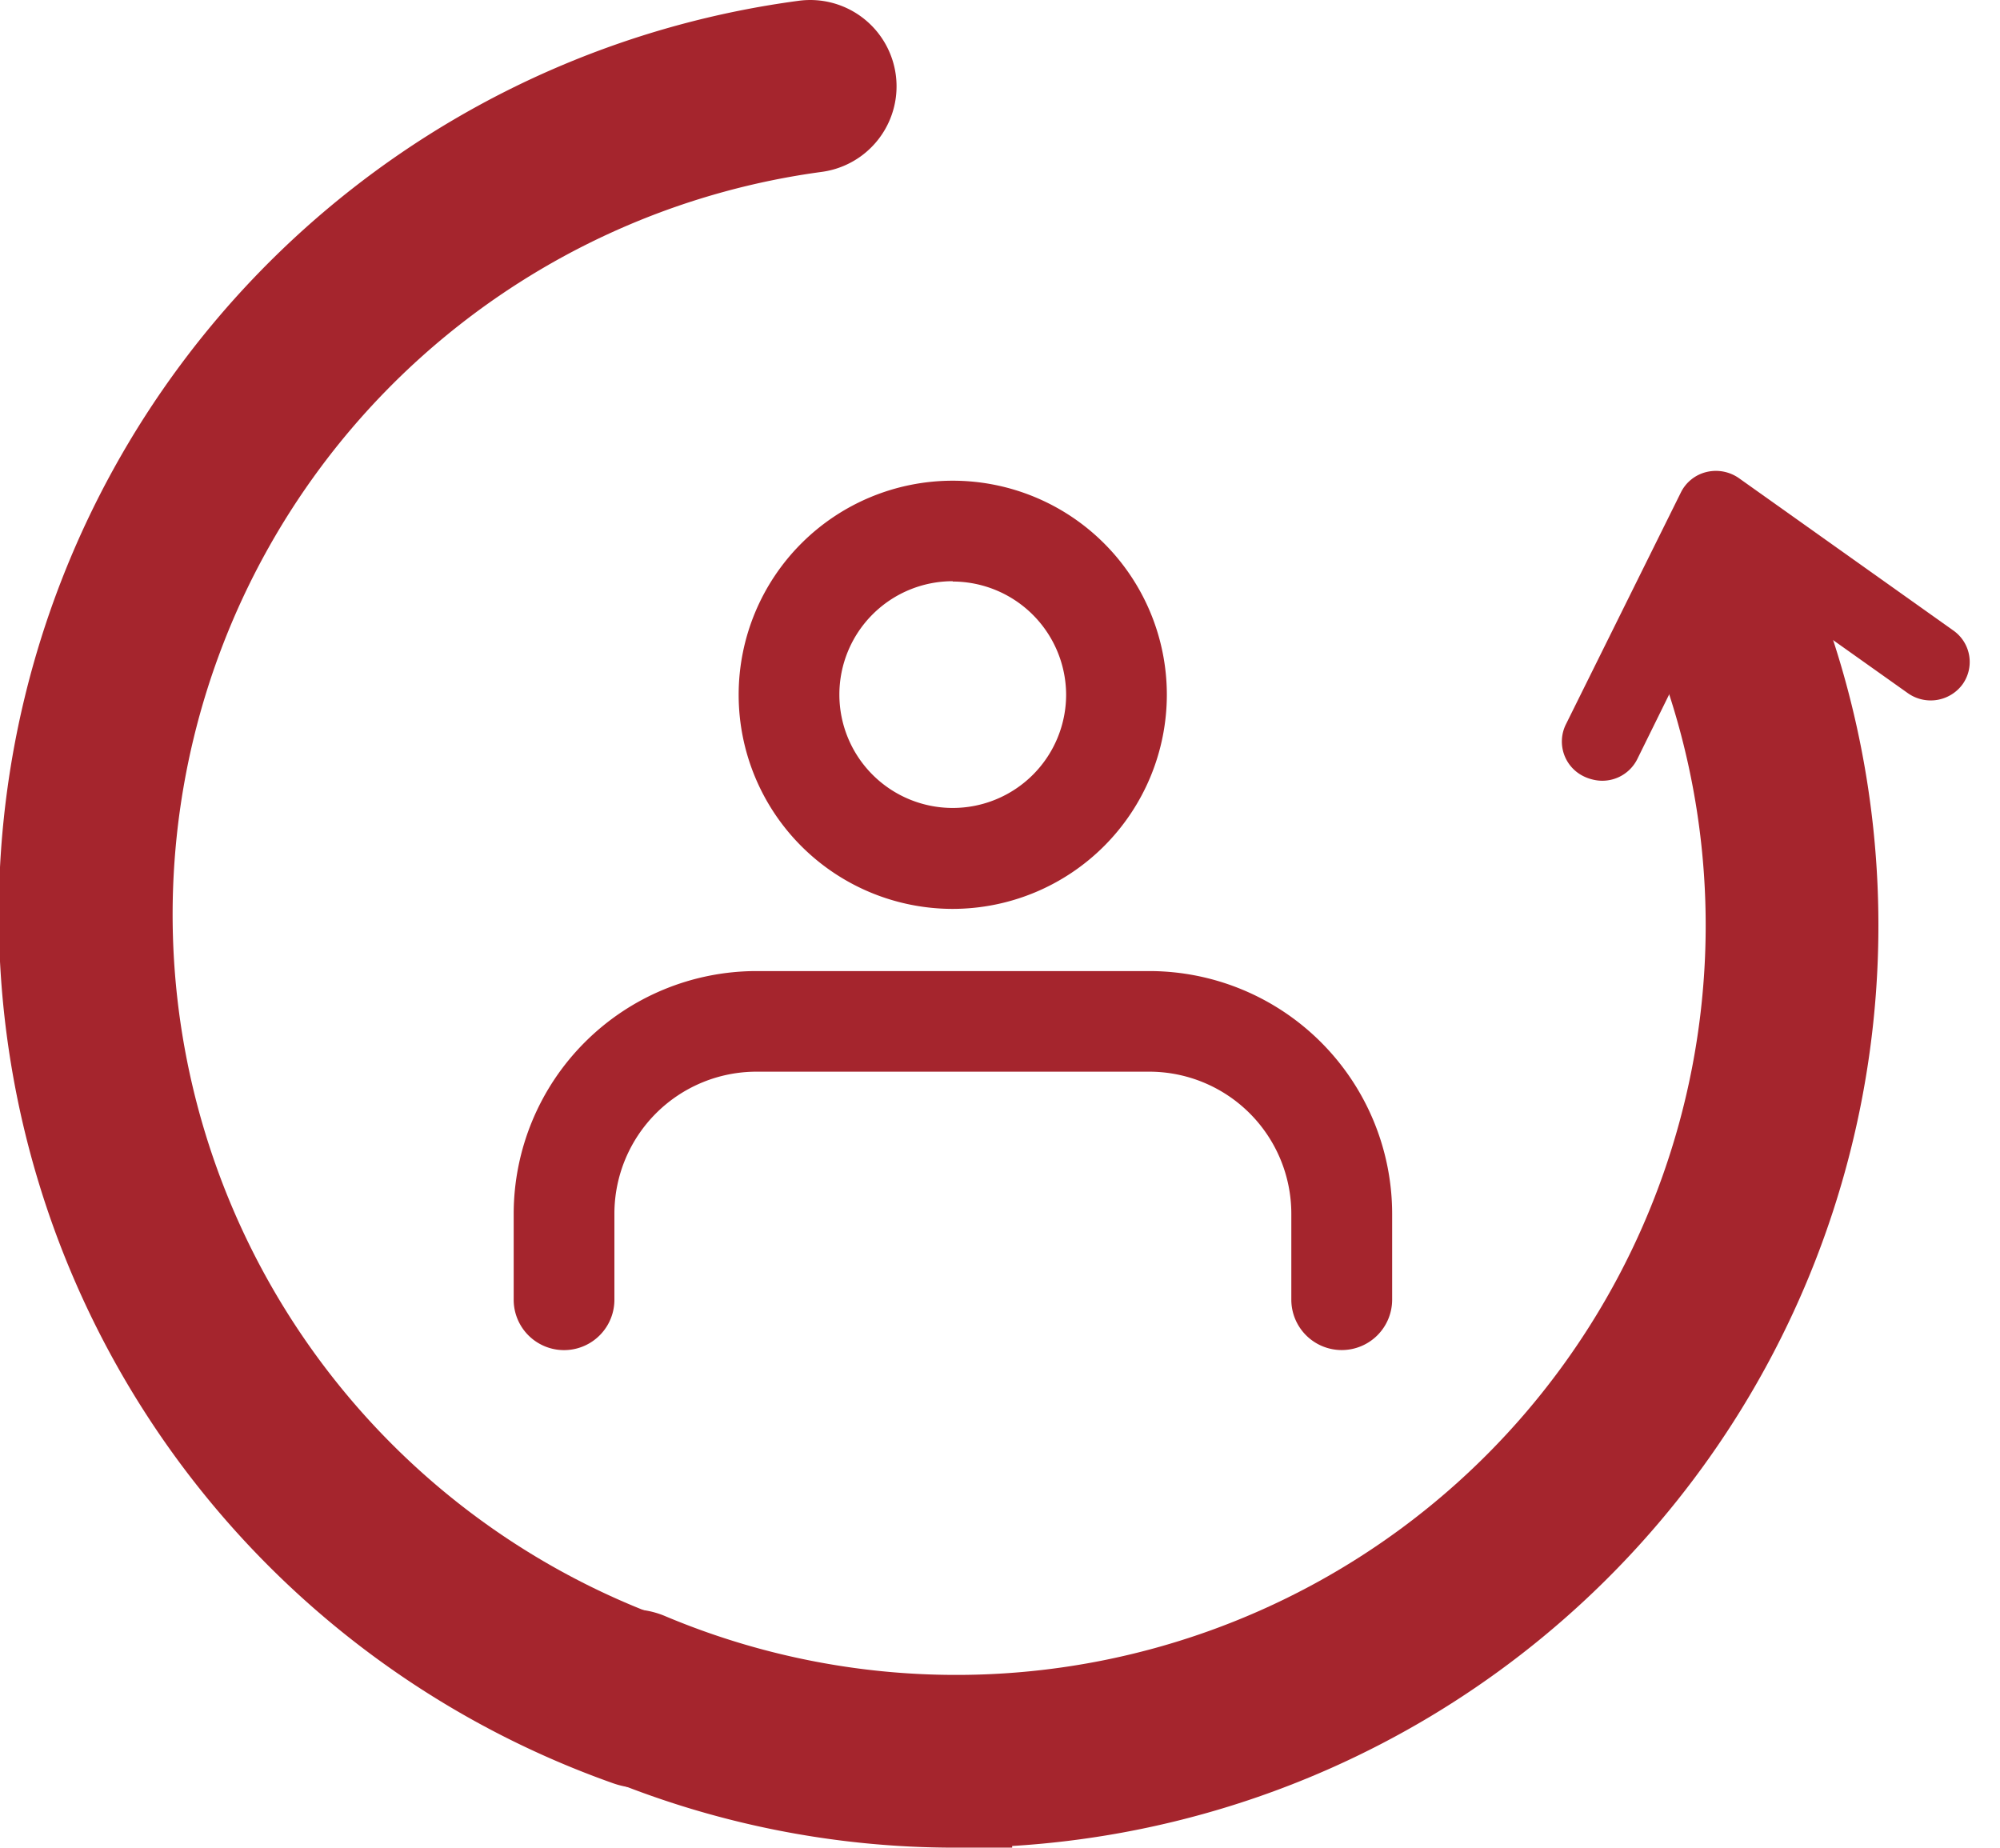 <svg xmlns="http://www.w3.org/2000/svg" width="18.011" height="16.639" viewBox="0 0 18.011 16.639"><g transform="translate(-5.041 -1.188)"><g transform="translate(9.715 5.567)"><path d="M18.73,18.939a.4.4,0,0,1-.4-.4v-.775A1.33,1.33,0,0,0,17,16.432h-3.54a1.33,1.33,0,0,0-1.329,1.329v.775a.4.4,0,0,1-.807,0v-.775a2.137,2.137,0,0,1,2.135-2.135H17a2.137,2.137,0,0,1,2.135,2.135v.775A.4.4,0,0,1,18.73,18.939Z" transform="translate(-11.322 -11.21)" fill="#a5252d"/><path d="M18.73,18.989a.454.454,0,0,1-.453-.453v-.775A1.28,1.28,0,0,0,17,16.482h-3.54a1.28,1.28,0,0,0-1.279,1.279v.775a.453.453,0,0,1-.907,0v-.775a2.188,2.188,0,0,1,2.185-2.185H17a2.188,2.188,0,0,1,2.185,2.185v.775A.454.454,0,0,1,18.73,18.989Zm-5.272-2.607H17a1.38,1.38,0,0,1,1.379,1.379v.775a.353.353,0,0,0,.707,0v-.775A2.088,2.088,0,0,0,17,15.675h-3.54a2.088,2.088,0,0,0-2.085,2.085v.775a.353.353,0,0,0,.707,0v-.775A1.381,1.381,0,0,1,13.458,16.382Z" transform="translate(-11.322 -11.21)" fill="#a5252d"/><path d="M17.464,10.1A1.878,1.878,0,1,1,19.342,8.22,1.88,1.88,0,0,1,17.464,10.1Zm0-2.951a1.071,1.071,0,1,0,1.071,1.071A1.073,1.073,0,0,0,17.464,7.147Z" transform="translate(-13.558 -6.342)" fill="#a5252d"/><path d="M17.464,10.148A1.928,1.928,0,1,1,19.392,8.22,1.93,1.93,0,0,1,17.464,10.148Zm0-3.756A1.828,1.828,0,1,0,19.292,8.22,1.83,1.83,0,0,0,17.464,6.392Zm0,2.948a1.121,1.121,0,1,1,1.121-1.121A1.123,1.123,0,0,1,17.464,9.34Zm0-2.143a1.021,1.021,0,1,0,1.021,1.021A1.023,1.023,0,0,0,17.464,7.2Z" transform="translate(-13.558 -6.342)" fill="#a5252d"/></g><path d="M10.994,16.729a.277.277,0,0,1-.268.046A7.8,7.8,0,0,1,12.3,1.691a.277.277,0,0,1,.073.55,7.248,7.248,0,0,0-1.462,14.011.277.277,0,0,1,.082.477Z" transform="translate(0 0)" fill="#a5252d"/><path d="M10.819,17.291a.775.775,0,0,1-.26-.045A8.3,8.3,0,0,1,12.234,1.195a.777.777,0,0,1,.207,1.541,6.748,6.748,0,0,0-1.362,13.044.778.778,0,0,1-.26,1.51Z" transform="translate(0 0)" fill="#a5252d"/><path d="M17.317,20.76a7.743,7.743,0,0,1-3.037-.614.277.277,0,1,1,.216-.511,7.25,7.25,0,0,0,9.486-9.522.278.278,0,1,1,.511-.218A7.8,7.8,0,0,1,17.317,20.76Z" transform="translate(-3.66 -3.433)" fill="#a5252d"/><path d="M17.317,21.26a8.241,8.241,0,0,1-3.232-.653.777.777,0,1,1,.606-1.432,6.75,6.75,0,0,0,8.831-8.865.778.778,0,0,1,1.43-.611,8.305,8.305,0,0,1-7.136,11.546v.015Z" transform="translate(-3.66 -3.433)" fill="#a5252d"/><path d="M30.7,12.524a.382.382,0,0,1-.074-.008.348.348,0,0,1-.272-.413l.5-2.279a.348.348,0,0,1,.179-.235.361.361,0,0,1,.3-.016l2.2.862a.346.346,0,0,1,.2.452.356.356,0,0,1-.46.195l-1.812-.709-.407,1.876a.352.352,0,0,1-.346.275Z" transform="translate(-7.383 -11.373) rotate(14)" fill="#a5252d"/></g></svg>